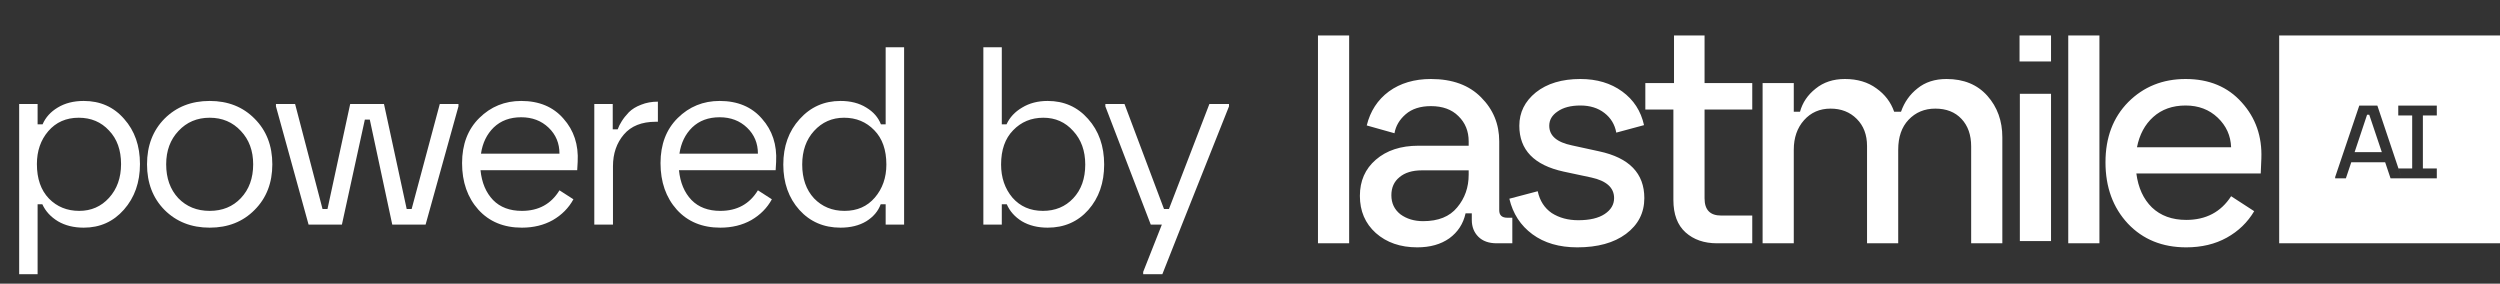 <svg width="423" height="48" viewBox="0 0 423 48" fill="none" xmlns="http://www.w3.org/2000/svg">
<rect x="0" y="0" width="423" height="48" fill="#333333" stroke="none"/>
<path fill-rule="evenodd" clip-rule="evenodd" d="M223 41.165V6H228.275V41.165H223ZM239.797 41.851C236.949 41.851 234.61 41.042 232.782 39.424C230.988 37.807 230.092 35.714 230.092 33.147C230.092 30.615 230.988 28.576 232.782 27.029C234.61 25.446 237.019 24.655 240.008 24.655H248.5V23.916C248.5 22.193 247.92 20.769 246.76 19.644C245.634 18.519 244.087 17.956 242.118 17.956C240.325 17.956 238.9 18.413 237.845 19.328C236.791 20.242 236.158 21.314 235.947 22.545L231.252 21.226C231.85 18.8 233.098 16.884 234.997 15.477C236.931 14.07 239.305 13.367 242.118 13.367C245.74 13.367 248.571 14.404 250.61 16.479C252.65 18.519 253.67 20.998 253.67 23.916V35.574C253.67 36.418 254.127 36.84 255.041 36.84H255.885V41.165H253.248C251.911 41.165 250.874 40.796 250.136 40.057C249.397 39.319 249.028 38.369 249.028 37.209V36.101H247.973C247.586 37.859 246.672 39.266 245.23 40.321C243.788 41.341 241.977 41.851 239.797 41.851ZM235.419 33.042C235.419 34.378 235.929 35.451 236.949 36.259C238.004 37.033 239.287 37.42 240.799 37.42C243.366 37.42 245.283 36.646 246.549 35.099C247.85 33.552 248.5 31.706 248.5 29.56V28.822H240.588C238.971 28.822 237.705 29.209 236.791 29.982C235.876 30.721 235.419 31.741 235.419 33.042ZM259.285 39.635C261.289 41.112 263.821 41.851 266.88 41.851C270.327 41.851 273.069 41.094 275.109 39.582C277.184 38.035 278.221 36.013 278.221 33.517C278.221 29.332 275.672 26.695 270.573 25.604L265.984 24.602C263.417 24.075 262.133 22.967 262.133 21.279C262.133 20.294 262.608 19.486 263.557 18.853C264.507 18.185 265.79 17.851 267.408 17.851C269.025 17.851 270.379 18.273 271.469 19.116C272.559 19.96 273.228 21.068 273.474 22.44L278.168 21.174C277.641 18.782 276.41 16.884 274.476 15.477C272.542 14.07 270.186 13.367 267.408 13.367C264.278 13.367 261.764 14.123 259.865 15.635C258.001 17.147 257.069 19.029 257.069 21.279C257.069 25.358 259.566 27.943 264.559 29.033L269.254 30.035C271.821 30.598 273.105 31.758 273.105 33.517C273.105 34.607 272.577 35.503 271.522 36.207C270.467 36.91 268.973 37.261 267.039 37.261C265.316 37.261 263.821 36.857 262.555 36.048C261.324 35.204 260.533 33.974 260.181 32.356L255.381 33.622C255.979 36.154 257.28 38.158 259.285 39.635ZM290.522 41.165C288.342 41.165 286.566 40.55 285.194 39.319C283.823 38.088 283.137 36.259 283.137 33.833V18.536H278.39V14.053H283.243V6H288.412V14.053H296.482V18.536H288.412V33.569C288.412 35.503 289.344 36.47 291.208 36.47H296.482V41.165H290.522ZM298.232 14.053V41.165H303.507V25.341C303.507 23.301 304.087 21.631 305.248 20.33C306.408 19.029 307.903 18.378 309.731 18.378C311.525 18.378 313.002 18.958 314.162 20.119C315.323 21.279 315.903 22.809 315.903 24.708V41.165H321.177V25.341C321.177 23.196 321.758 21.508 322.918 20.277C324.114 19.011 325.626 18.378 327.454 18.378C329.318 18.378 330.795 18.958 331.885 20.119C332.975 21.279 333.52 22.826 333.52 24.76V41.165H338.795V23.231C338.795 20.453 337.951 18.114 336.263 16.215C334.575 14.316 332.272 13.367 329.353 13.367C327.384 13.367 325.749 13.895 324.448 14.95C323.147 15.969 322.215 17.288 321.652 18.905H320.492C319.929 17.288 318.927 15.969 317.485 14.95C316.043 13.895 314.268 13.367 312.158 13.367C310.188 13.367 308.536 13.912 307.199 15.002C305.863 16.057 304.984 17.358 304.562 18.905H303.507V14.053H298.232ZM341.758 40.787V15.873H347.033V40.787H341.758ZM341.706 10.396V6H347.033V10.396H341.706ZM349.948 6V41.165H355.223V6H349.948ZM369.91 41.851C365.866 41.851 362.578 40.514 360.046 37.842C357.514 35.134 356.248 31.67 356.248 27.451C356.248 23.266 357.532 19.872 360.099 17.27C362.701 14.668 365.936 13.367 369.804 13.367C373.778 13.367 376.943 14.686 379.299 17.323C381.655 19.925 382.762 23.09 382.622 26.818L382.516 29.349H361.47C361.787 31.776 362.666 33.692 364.108 35.099C365.584 36.505 367.519 37.209 369.91 37.209C373.25 37.209 375.782 35.873 377.505 33.2L381.409 35.732C380.283 37.631 378.736 39.125 376.767 40.215C374.798 41.306 372.512 41.851 369.91 41.851ZM361.576 24.919H377.505C377.435 22.95 376.679 21.279 375.237 19.908C373.795 18.536 371.984 17.851 369.804 17.851C367.589 17.851 365.76 18.501 364.319 19.802C362.912 21.068 361.998 22.774 361.576 24.919ZM423 6H385.637V41.165H423V6ZM395.111 29.947V30.176H396.922L397.836 27.451H403.568L404.482 30.176H406.381H412.308V28.506H409.952V19.538H412.308V17.868H405.785V19.538H408.141V28.506H405.826L406.381 30.176L402.249 17.868H399.19L395.111 29.947ZM403.005 25.745H398.399L400.509 19.415H400.878L403.005 25.745Z" fill="white"/>
<path d="M14.163 17.08C16.963 17.08 19.243 18.093 21.003 20.12C22.79 22.12 23.683 24.667 23.683 27.76C23.683 30.853 22.776 33.427 20.963 35.48C19.176 37.507 16.91 38.52 14.163 38.52C12.483 38.52 11.03 38.16 9.803 37.44C8.576 36.693 7.696 35.733 7.163 34.56H6.363V46.4H3.243V17.6H6.363V21.04H7.203C7.71 19.867 8.563 18.92 9.763 18.2C10.99 17.453 12.456 17.08 14.163 17.08ZM6.243 27.76C6.243 30.24 6.923 32.187 8.283 33.6C9.643 34.987 11.35 35.68 13.403 35.68C15.43 35.68 17.11 34.947 18.443 33.48C19.803 31.987 20.483 30.08 20.483 27.76C20.483 25.387 19.803 23.493 18.443 22.08C17.11 20.64 15.403 19.92 13.323 19.92C11.19 19.92 9.47 20.68 8.163 22.2C6.883 23.693 6.243 25.547 6.243 27.76ZM43.077 35.52C41.104 37.52 38.571 38.52 35.477 38.52C32.384 38.52 29.837 37.52 27.837 35.52C25.864 33.52 24.877 30.947 24.877 27.8C24.877 24.653 25.864 22.08 27.837 20.08C29.837 18.08 32.384 17.08 35.477 17.08C38.571 17.08 41.104 18.08 43.077 20.08C45.077 22.08 46.077 24.653 46.077 27.8C46.077 30.947 45.077 33.52 43.077 35.52ZM28.117 27.8C28.117 30.147 28.797 32.053 30.157 33.52C31.544 34.96 33.317 35.68 35.477 35.68C37.637 35.68 39.397 34.96 40.757 33.52C42.144 32.053 42.837 30.147 42.837 27.8C42.837 25.507 42.144 23.627 40.757 22.16C39.371 20.667 37.611 19.92 35.477 19.92C33.344 19.92 31.584 20.667 30.197 22.16C28.811 23.627 28.117 25.507 28.117 27.8ZM52.211 38L46.691 18V17.6H49.931L54.571 35.36H55.411L59.251 17.6H64.971L68.811 35.36H69.651L74.411 17.6H77.571V18L72.011 38H66.371L62.571 20.24H61.731L57.851 38H52.211ZM88.302 38.52C85.235 38.52 82.782 37.507 80.942 35.48C79.102 33.427 78.182 30.8 78.182 27.6C78.182 24.427 79.155 21.88 81.102 19.96C83.049 18.04 85.409 17.08 88.182 17.08C91.222 17.08 93.609 18.08 95.342 20.08C97.102 22.053 97.902 24.493 97.742 27.4L97.662 28.8H81.302C81.515 30.907 82.222 32.587 83.422 33.84C84.622 35.067 86.249 35.68 88.302 35.68C91.129 35.68 93.249 34.52 94.662 32.2L97.022 33.72C96.222 35.187 95.062 36.36 93.542 37.24C92.022 38.093 90.275 38.52 88.302 38.52ZM81.382 26H94.662C94.662 24.24 94.049 22.773 92.822 21.6C91.595 20.427 90.049 19.84 88.182 19.84C86.289 19.84 84.742 20.413 83.542 21.56C82.369 22.707 81.649 24.187 81.382 26ZM100.555 38V17.6H103.675V21.88H104.515C104.675 21.427 104.902 20.973 105.195 20.52C105.489 20.04 105.889 19.533 106.395 19C106.929 18.467 107.622 18.04 108.475 17.72C109.329 17.373 110.275 17.2 111.315 17.2V20.6H110.955C108.582 20.6 106.782 21.32 105.555 22.76C104.329 24.2 103.715 25.987 103.715 28.12V38H100.555ZM121.88 38.52C118.813 38.52 116.36 37.507 114.52 35.48C112.68 33.427 111.76 30.8 111.76 27.6C111.76 24.427 112.733 21.88 114.68 19.96C116.627 18.04 118.987 17.08 121.76 17.08C124.8 17.08 127.187 18.08 128.92 20.08C130.68 22.053 131.48 24.493 131.32 27.4L131.24 28.8H114.88C115.093 30.907 115.8 32.587 117 33.84C118.2 35.067 119.827 35.68 121.88 35.68C124.707 35.68 126.827 34.52 128.24 32.2L130.6 33.72C129.8 35.187 128.64 36.36 127.12 37.24C125.6 38.093 123.853 38.52 121.88 38.52ZM114.96 26H128.24C128.24 24.24 127.627 22.773 126.4 21.6C125.173 20.427 123.627 19.84 121.76 19.84C119.867 19.84 118.32 20.413 117.12 21.56C115.947 22.707 115.227 24.187 114.96 26ZM142.214 38.52C139.387 38.52 137.067 37.52 135.254 35.52C133.44 33.493 132.534 30.933 132.534 27.84C132.534 24.747 133.454 22.187 135.294 20.16C137.134 18.107 139.44 17.08 142.214 17.08C143.92 17.08 145.374 17.453 146.574 18.2C147.774 18.92 148.6 19.867 149.054 21.04H149.854V8H152.974V38H149.854V34.56H149.014C148.587 35.733 147.774 36.693 146.574 37.44C145.374 38.16 143.92 38.52 142.214 38.52ZM135.734 27.84C135.734 30.213 136.4 32.12 137.734 33.56C139.094 34.973 140.814 35.68 142.894 35.68C145.027 35.68 146.734 34.933 148.014 33.44C149.32 31.92 149.974 30.053 149.974 27.84C149.974 25.36 149.294 23.427 147.934 22.04C146.574 20.627 144.867 19.92 142.814 19.92C140.787 19.92 139.094 20.667 137.734 22.16C136.4 23.627 135.734 25.52 135.734 27.84ZM177.264 38.52C175.584 38.52 174.13 38.16 172.904 37.44C171.704 36.693 170.85 35.733 170.344 34.56H169.504V38H166.384V8H169.504V21.04H170.304C170.837 19.867 171.717 18.92 172.944 18.2C174.17 17.453 175.61 17.08 177.264 17.08C180.037 17.08 182.317 18.093 184.104 20.12C185.917 22.147 186.824 24.72 186.824 27.84C186.824 30.933 185.93 33.493 184.144 35.52C182.357 37.52 180.064 38.52 177.264 38.52ZM169.384 27.84C169.384 30.053 170.024 31.92 171.304 33.44C172.61 34.933 174.33 35.68 176.464 35.68C178.544 35.68 180.25 34.973 181.584 33.56C182.944 32.12 183.624 30.213 183.624 27.84C183.624 25.52 182.944 23.627 181.584 22.16C180.25 20.667 178.57 19.92 176.544 19.92C174.49 19.92 172.784 20.627 171.424 22.04C170.064 23.427 169.384 25.36 169.384 27.84ZM194.707 38L187.027 18V17.6H190.267L196.947 35.36H197.787L204.627 17.6H207.947V18L199.987 38L196.667 46.4H193.427V46L196.587 38H194.707Z" fill="white"/>
</svg>
